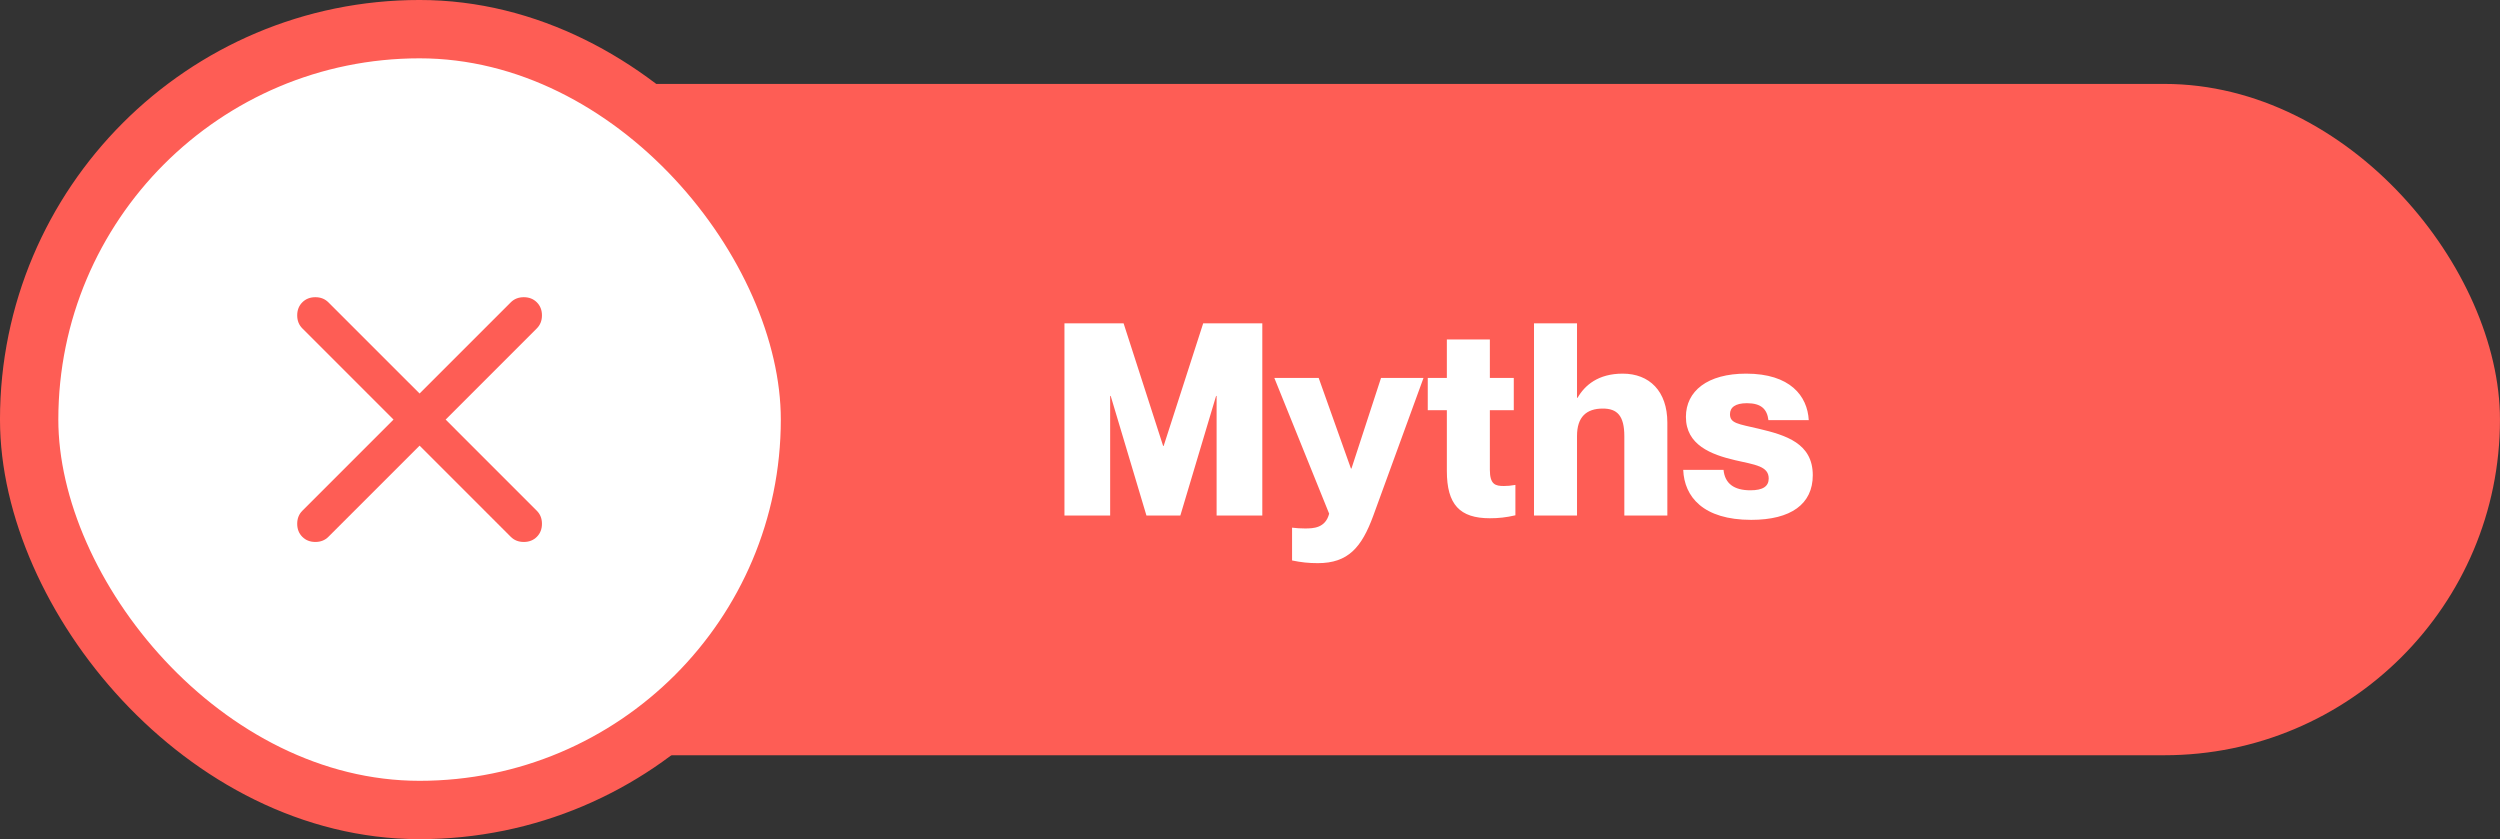 <svg xmlns="http://www.w3.org/2000/svg" width="143" height="48" viewBox="0 0 143 48" fill="none"><rect x="0" y="0" width="143" height="48" fill="#333333" stroke="none"/><rect x="11.438" y="4.8" width="131.56" height="38.4" rx="19.2" fill="#FE5D55"></rect><path d="M63.501 29.49H60.887V18.496H64.27L66.531 25.508H66.561L68.822 18.496H72.204V29.49H69.59V22.648H69.56L67.515 29.49H65.577L63.532 22.648H63.501V29.49ZM75.382 32.212C74.844 32.212 74.428 32.166 73.906 32.058V30.182C74.167 30.213 74.367 30.228 74.644 30.228C75.12 30.228 75.812 30.213 76.028 29.383L72.891 21.617H75.428L77.273 26.799H77.304L78.995 21.617H81.425L78.549 29.506C77.888 31.305 77.119 32.212 75.382 32.212ZM86.019 27.799C86.25 27.799 86.388 27.784 86.681 27.737V29.475C86.158 29.598 85.712 29.644 85.22 29.644C83.498 29.644 82.76 28.86 82.76 26.938V23.463H81.668V21.617H82.76V19.419H85.22V21.617H86.588V23.463H85.22V26.876C85.22 27.722 85.543 27.799 86.019 27.799ZM92.819 21.372C94.342 21.372 95.372 22.371 95.372 24.17V29.49H92.912V24.954C92.912 23.77 92.496 23.37 91.682 23.37C90.744 23.37 90.205 23.847 90.205 24.939V29.49H87.745V18.496H90.205V22.755H90.236C90.651 22.033 91.42 21.372 92.819 21.372ZM100.17 29.736C97.418 29.736 96.341 28.414 96.28 26.876H98.586C98.663 27.66 99.186 28.045 100.124 28.045C100.847 28.045 101.17 27.814 101.17 27.368C101.17 26.661 100.385 26.584 99.248 26.323C97.864 26 96.434 25.446 96.434 23.847C96.434 22.371 97.664 21.372 99.878 21.372C102.4 21.372 103.384 22.648 103.461 24.032H101.154C101.077 23.401 100.739 23.063 99.924 23.063C99.248 23.063 98.955 23.309 98.955 23.693C98.955 24.216 99.417 24.247 100.601 24.524C102.154 24.893 103.691 25.354 103.691 27.184C103.691 28.829 102.446 29.736 100.17 29.736Z" fill="white"></path><rect x="1.668" y="1.668" width="44.663" height="44.663" rx="22.332" fill="white" stroke="#FE5D55" stroke-width="3.337"></rect><mask id="mask0_1014_950" style="mask-type:alpha" maskUnits="userSpaceOnUse" x="12" y="12" width="24" height="24"><rect x="12" y="12" width="24" height="24" fill="#D9D9D9"></rect></mask><g mask="url(#mask0_1014_950)"><path d="M24 25.491L18.783 30.707C18.588 30.902 18.34 31 18.038 31C17.736 31 17.488 30.902 17.293 30.707C17.098 30.512 17 30.264 17 29.962C17 29.66 17.098 29.412 17.293 29.217L22.509 24L17.293 18.783C17.098 18.588 17 18.34 17 18.038C17 17.736 17.098 17.488 17.293 17.293C17.488 17.098 17.736 17 18.038 17C18.34 17 18.588 17.098 18.783 17.293L24 22.509L29.217 17.293C29.412 17.098 29.66 17 29.962 17C30.264 17 30.512 17.098 30.707 17.293C30.902 17.488 31 17.736 31 18.038C31 18.34 30.902 18.588 30.707 18.783L25.491 24L30.707 29.217C30.902 29.412 31 29.66 31 29.962C31 30.264 30.902 30.512 30.707 30.707C30.512 30.902 30.264 31 29.962 31C29.66 31 29.412 30.902 29.217 30.707L24 25.491Z" fill="#FE5D55"></path></g></svg>